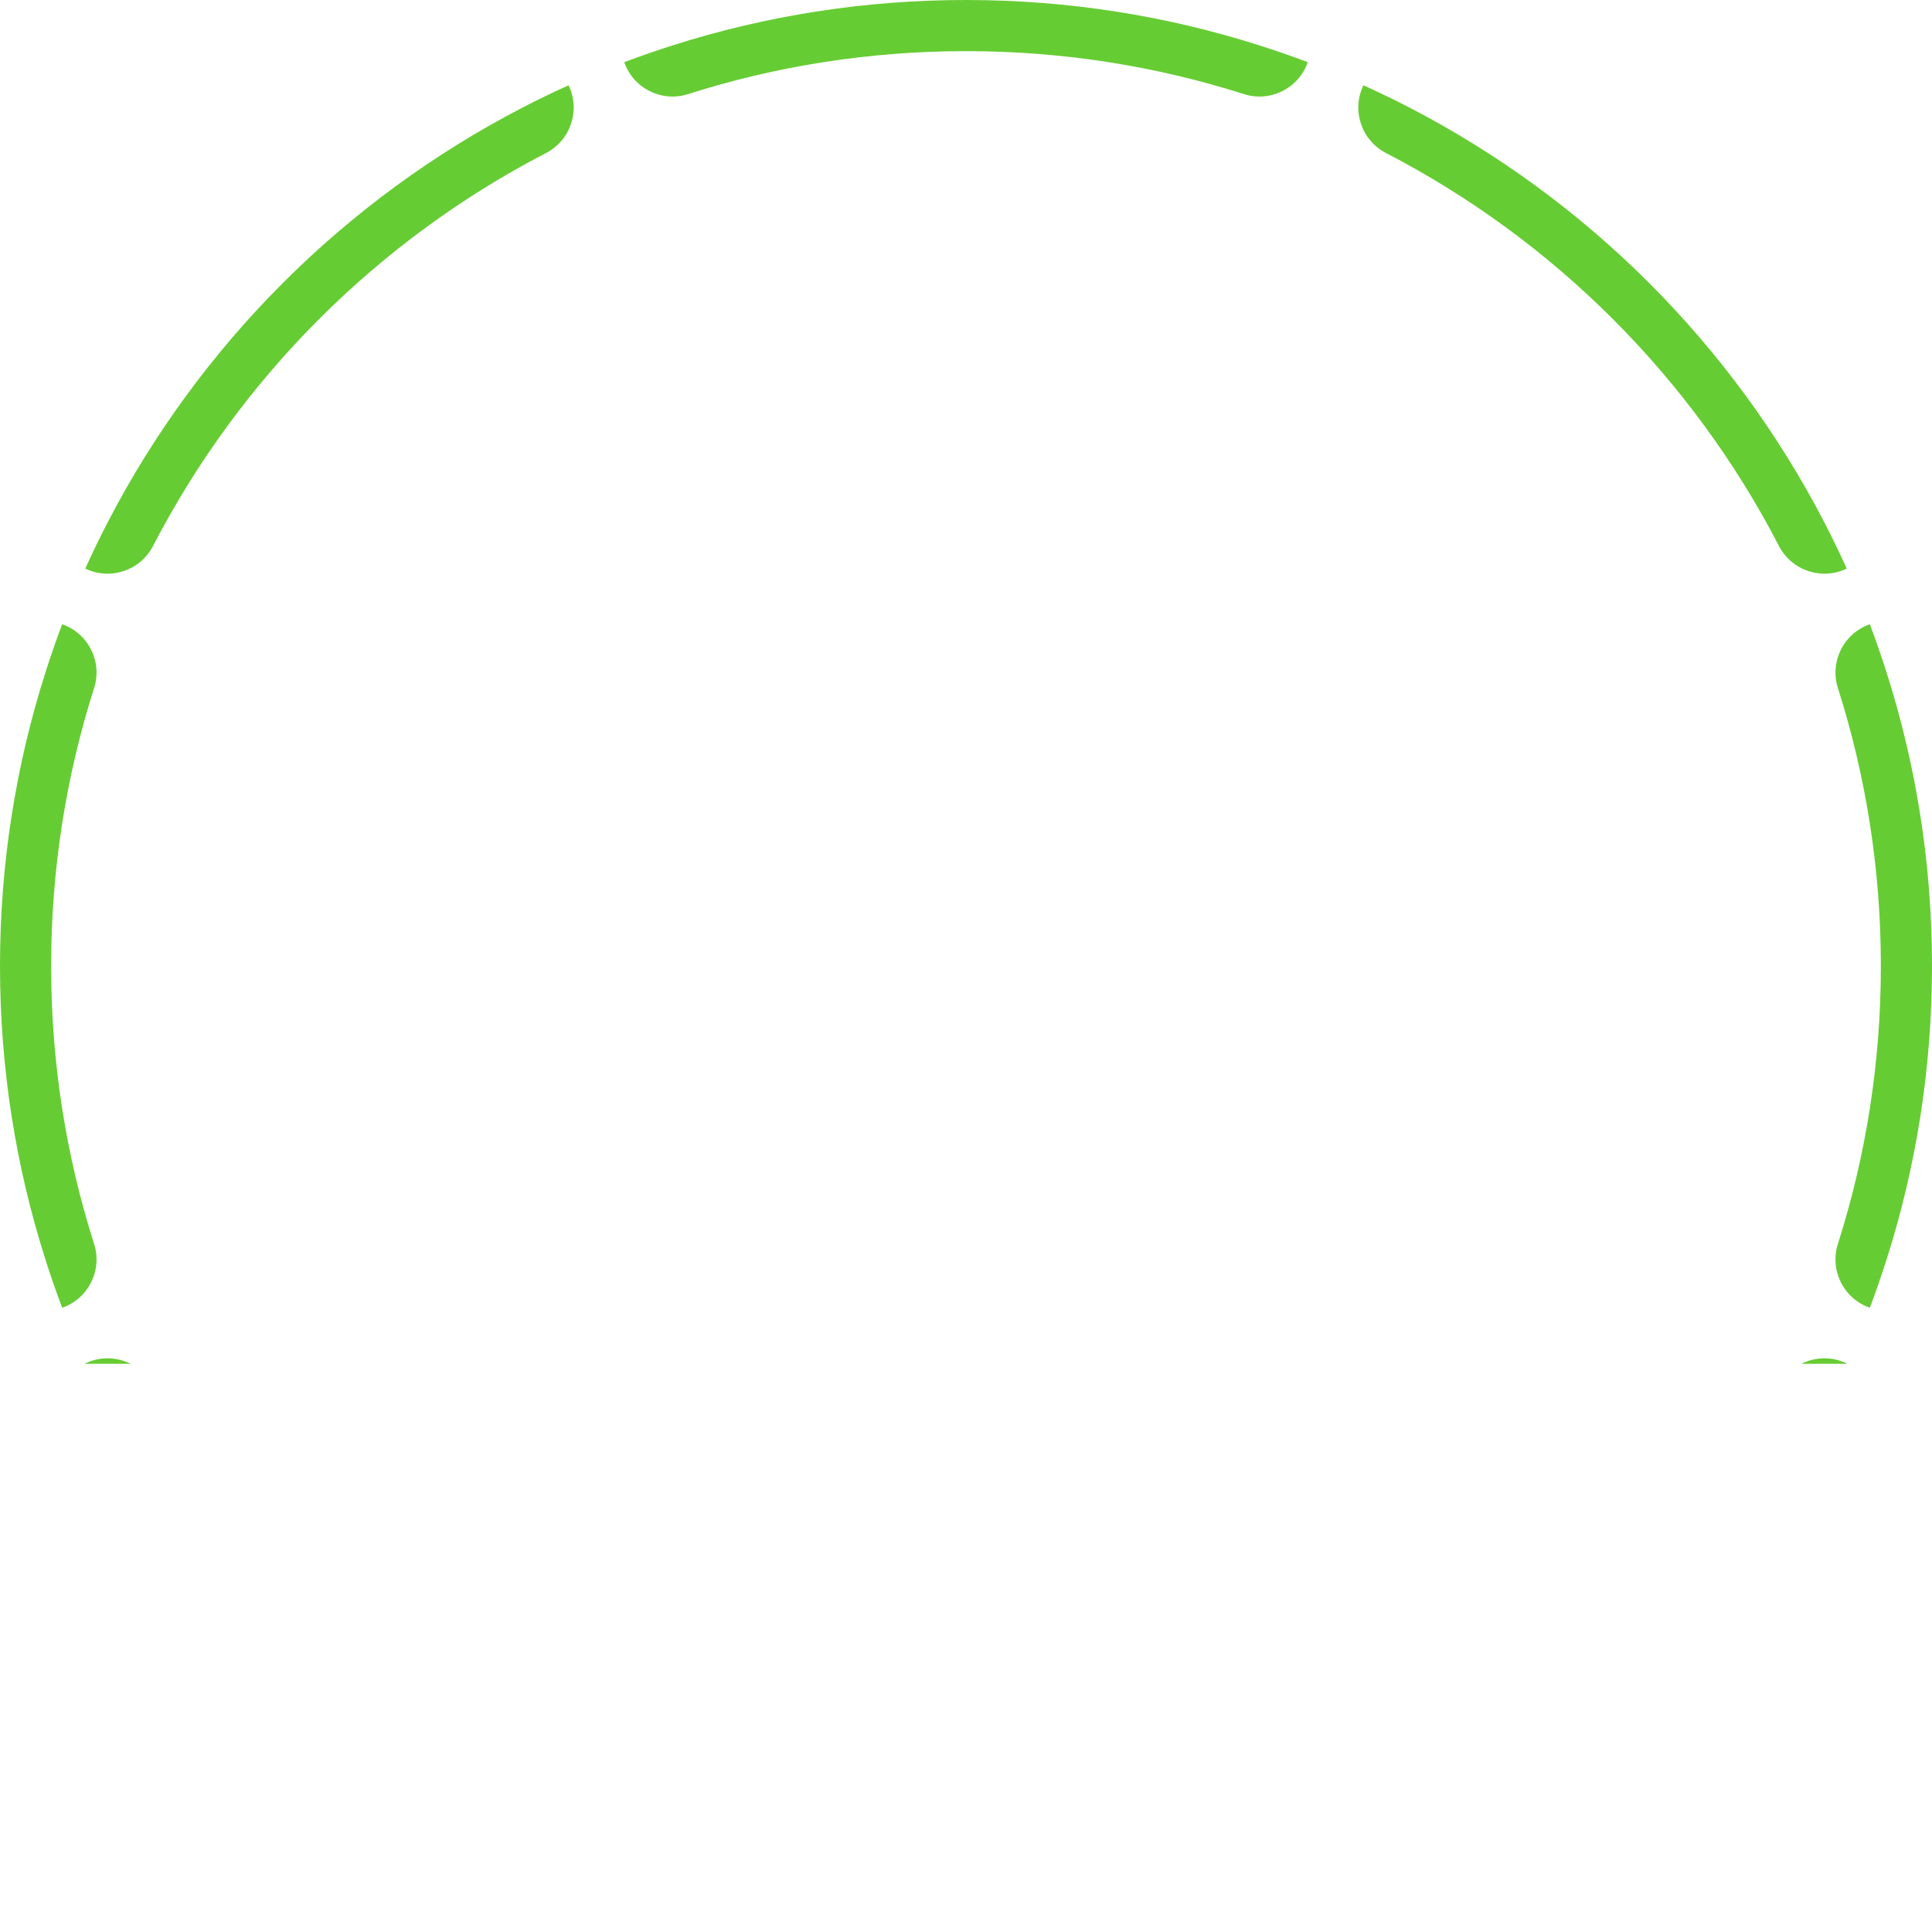 <?xml version="1.0" encoding="UTF-8"?> <svg xmlns="http://www.w3.org/2000/svg" width="34" height="34" viewBox="0 0 34 34" fill="none"> <path fill-rule="evenodd" clip-rule="evenodd" d="M33.201 22.164C33.156 22.307 33.108 22.45 33.059 22.591C33.01 22.733 32.959 22.874 32.906 23.014C32.446 22.855 32.196 22.357 32.344 21.891C32.835 20.35 33.1 18.707 33.1 17C33.1 15.293 32.835 13.65 32.344 12.109C32.196 11.643 32.446 11.145 32.906 10.986C32.959 11.126 33.01 11.267 33.059 11.409C33.108 11.55 33.156 11.693 33.201 11.836C33.72 13.464 34 15.2 34 17C34 18.8 33.72 20.536 33.201 22.164ZM31.703 24C31.945 23.879 32.238 23.868 32.499 23.994C32.498 23.996 32.497 23.998 32.496 24H31.703ZM2.297 24C2.055 23.879 1.762 23.868 1.501 23.994C1.502 23.996 1.503 23.998 1.503 24H2.297ZM1.656 21.891C1.805 22.357 1.554 22.855 1.094 23.014C1.041 22.874 0.99 22.733 0.941 22.591C0.892 22.45 0.844 22.307 0.799 22.164C0.28 20.536 0 18.8 0 17C0 15.2 0.28 13.464 0.799 11.836C0.844 11.693 0.892 11.55 0.941 11.409C0.99 11.267 1.041 11.126 1.094 10.986C1.554 11.145 1.805 11.643 1.656 12.109C1.165 13.65 0.9 15.293 0.9 17C0.9 18.707 1.165 20.35 1.656 21.891ZM2.693 9.609C2.468 10.044 1.938 10.218 1.501 10.006C1.563 9.869 1.626 9.733 1.692 9.598C1.757 9.463 1.824 9.329 1.893 9.196C3.511 6.07 6.07 3.511 9.196 1.893C9.329 1.824 9.463 1.757 9.598 1.692C9.733 1.626 9.869 1.563 10.006 1.501C10.218 1.938 10.044 2.468 9.609 2.693C6.649 4.225 4.225 6.649 2.693 9.609ZM12.109 1.656C11.643 1.805 11.145 1.554 10.986 1.094C11.126 1.041 11.267 0.99 11.409 0.941C11.55 0.892 11.693 0.844 11.836 0.799C13.464 0.28 15.2 0 17 0C18.8 0 20.536 0.28 22.164 0.799C22.307 0.844 22.45 0.892 22.591 0.941C22.733 0.99 22.874 1.041 23.014 1.094C22.855 1.554 22.357 1.805 21.891 1.656C20.35 1.165 18.707 0.9 17 0.9C15.293 0.9 13.65 1.165 12.109 1.656ZM24.391 2.693C23.956 2.468 23.782 1.938 23.994 1.501C24.131 1.563 24.267 1.626 24.402 1.692C24.537 1.757 24.671 1.824 24.804 1.893C27.93 3.511 30.489 6.07 32.107 9.196C32.176 9.329 32.243 9.463 32.308 9.598C32.374 9.733 32.437 9.869 32.499 10.006C32.062 10.218 31.532 10.044 31.307 9.609C29.775 6.649 27.351 4.225 24.391 2.693Z" fill="#66CC33"></path> </svg> 